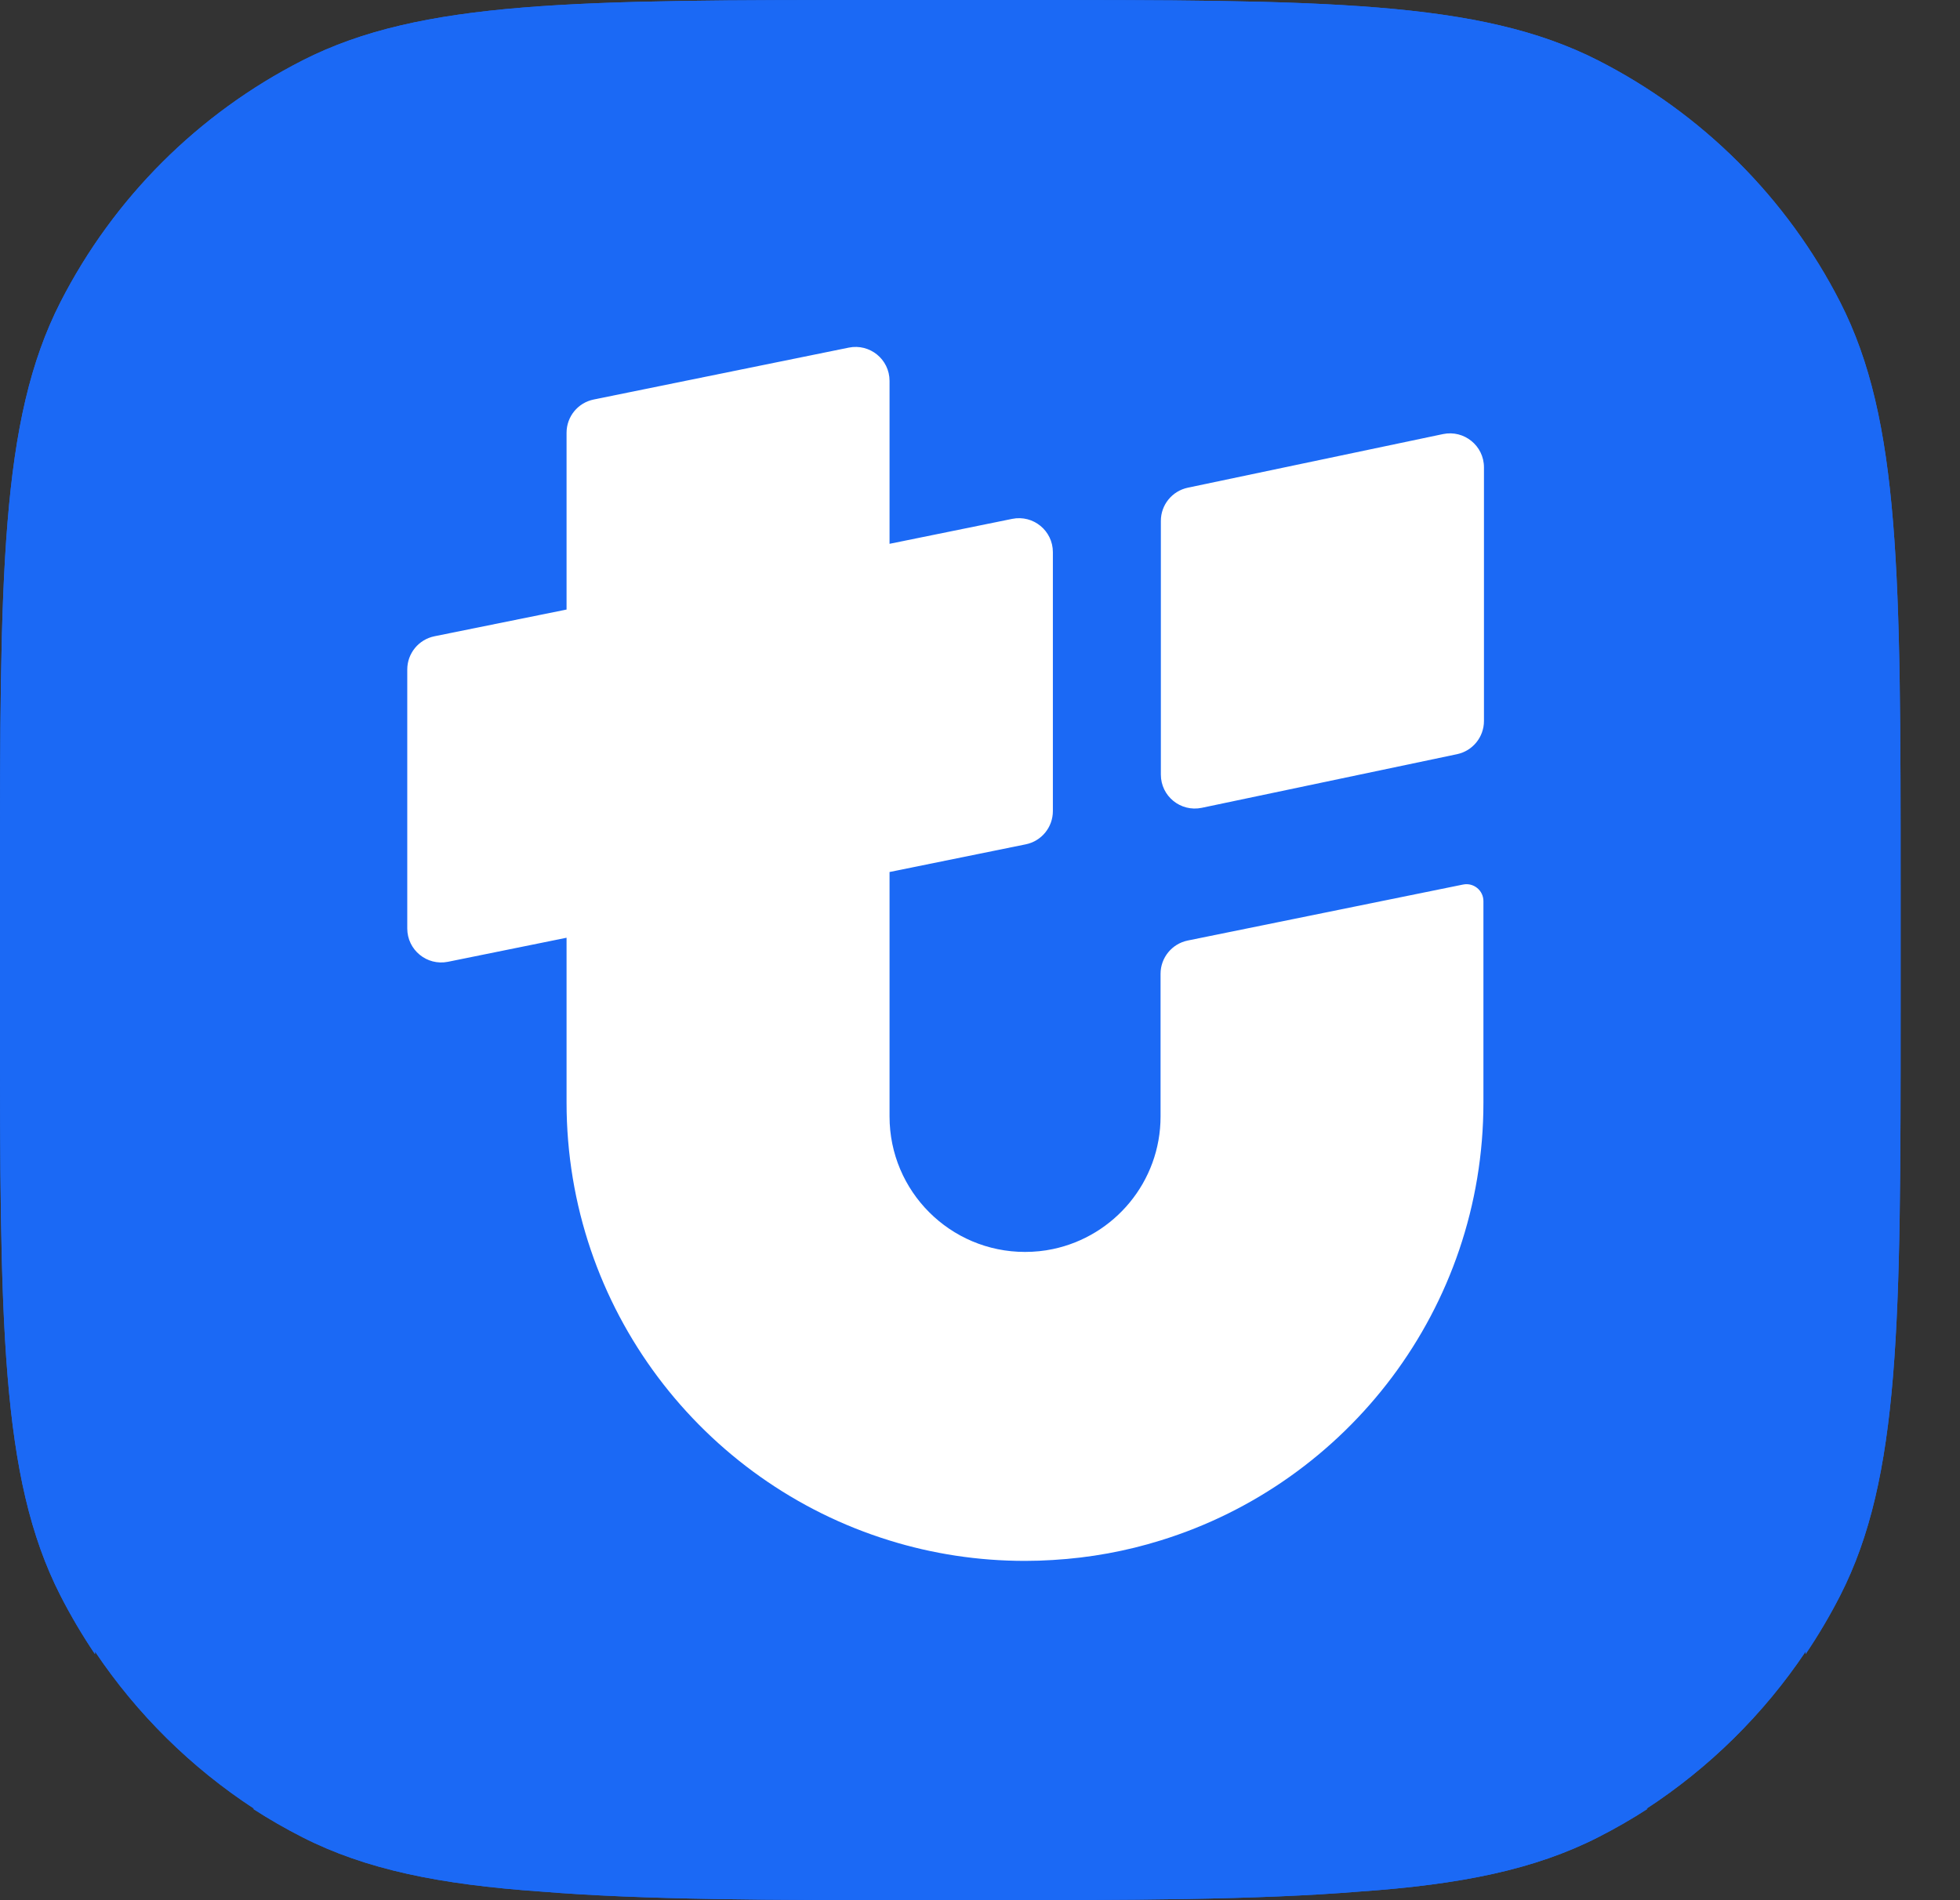<svg width="33" height="32" viewBox="0 0 33 32" fill="none" xmlns="http://www.w3.org/2000/svg">
<rect x="0" y="0" width="33" height="32" fill="#333333" stroke="none"/>
<path d="M1.017 5.089C0 7.083 0 9.694 0 14.914V17.044C0 22.265 0 24.875 1.017 26.869C1.192 27.211 1.387 27.541 1.6 27.857C1.6 27.842 1.6 27.828 1.6 27.813C2.306 28.866 3.218 29.767 4.281 30.461H4.266H4.26C4.529 30.635 4.808 30.796 5.096 30.942C6.16 31.483 7.398 31.736 9.114 31.855C10.823 31.995 12.952 32 15.717 32H16.283C19.049 32 21.177 31.995 22.887 31.855C24.602 31.736 25.84 31.483 26.904 30.942C27.192 30.796 27.471 30.635 27.74 30.461H27.719C28.782 29.767 29.694 28.867 30.4 27.814V27.856C30.613 27.541 30.808 27.211 30.983 26.869C32 24.875 32 22.265 32 17.044V14.914C32 9.694 32 7.083 30.983 5.089C30.088 3.336 28.66 1.91 26.904 1.016C24.907 0 22.294 0 17.067 0H14.933C9.706 0 7.093 0 5.096 1.016C3.34 1.91 1.912 3.336 1.017 5.089Z" fill="#1B69F5"/>
<rect x="8" y="4" width="20" height="20" rx="6" fill="white" fillOpacity="0.2"/>
<rect x="3.333" y="7.333" width="21.333" height="21.333" rx="6.667" fill="white" stroke="#1B69F5" strokeWidth="1.333"/>
<path d="M9.913 12.046L11.613 11.694C12.55 11.498 13.335 11.333 13.373 11.333C13.403 11.326 13.426 11.806 13.426 12.399C13.426 12.992 13.441 13.495 13.464 13.517L13.6 17.142C13.426 17.179 13.426 17.194 13.426 18.553C13.426 20.069 13.479 20.369 13.819 20.752C14.537 21.562 15.738 21.427 16.222 20.474C16.35 20.226 16.373 20.031 16.373 19.101C16.373 18.5 16.403 17.997 16.441 17.967C16.509 17.93 19.788 17.255 19.924 17.255C19.969 17.255 19.999 17.772 19.999 18.583C19.992 20.587 19.803 21.404 19.085 22.47C18.594 23.198 17.997 23.716 17.166 24.129C16.29 24.564 15.572 24.714 14.665 24.654C13.033 24.556 11.613 23.746 10.683 22.373C10.102 21.525 9.875 20.587 9.875 19.026V17.907L9.913 12.046Z" fill="#1B69F5"/>
<path d="M16.14 16.779L8.14 18.494C7.725 18.583 7.333 18.266 7.333 17.842V15.872C7.333 15.558 7.553 15.286 7.86 15.22L15.86 13.506C16.275 13.417 16.667 13.733 16.667 14.158V16.128C16.667 16.442 16.447 16.714 16.14 16.779Z" fill="#1B69F5"/>
<path d="M1.017 5.089C0 7.083 0 9.694 0 14.914V17.044C0 22.265 0 24.875 1.017 26.869C1.192 27.211 1.387 27.541 1.6 27.857C1.6 27.842 1.6 27.828 1.6 27.813C2.306 28.866 3.218 29.767 4.281 30.461H4.266H4.26C4.529 30.635 4.808 30.796 5.096 30.942C6.16 31.483 7.398 31.736 9.114 31.855C10.823 31.995 12.952 32 15.717 32H16.283C19.049 32 21.177 31.995 22.887 31.855C24.602 31.736 25.84 31.483 26.904 30.942C27.192 30.796 27.471 30.635 27.74 30.461H27.719C28.782 29.767 29.694 28.867 30.4 27.814V27.856C30.613 27.541 30.808 27.211 30.983 26.869C32 24.875 32 22.265 32 17.044V14.914C32 9.694 32 7.083 30.983 5.089C30.088 3.336 28.66 1.91 26.904 1.016C24.907 0 22.294 0 17.067 0H14.933C9.706 0 7.093 0 5.096 1.016C3.34 1.91 1.912 3.336 1.017 5.089Z" fill="#1B69F5"/>
<path d="M24.976 18.567V15.176C24.976 14.995 24.811 14.86 24.634 14.896L19.997 15.839C19.731 15.894 19.54 16.128 19.54 16.399V18.802C19.54 19.901 18.762 20.818 17.727 21.035C17.576 21.067 17.419 21.083 17.258 21.083C15.998 21.083 14.977 20.062 14.977 18.802V14.685L17.27 14.219C17.536 14.165 17.727 13.931 17.727 13.659V9.298C17.727 8.937 17.396 8.666 17.042 8.738L14.977 9.158V6.414C14.977 6.052 14.645 5.782 14.291 5.854L9.996 6.728C9.73 6.782 9.539 7.016 9.539 7.288V10.265L7.315 10.715C7.049 10.769 6.857 11.003 6.857 11.275V15.636C6.857 15.998 7.188 16.268 7.542 16.197L9.539 15.792V17.967V18.567C9.539 22.035 11.827 24.97 14.976 25.942C15.697 26.166 16.463 26.286 17.258 26.286C17.415 26.286 17.571 26.281 17.727 26.271C18.354 26.234 18.961 26.122 19.539 25.942C22.688 24.97 24.976 22.035 24.976 18.567Z" fill="white"/>
<path d="M19.545 8.772C19.545 8.502 19.734 8.269 19.999 8.213L24.296 7.31C24.651 7.236 24.985 7.507 24.985 7.87V12.142C24.985 12.412 24.795 12.646 24.531 12.701L20.234 13.604C19.878 13.678 19.545 13.408 19.545 13.045V8.772Z" fill="white"/>
</svg>

